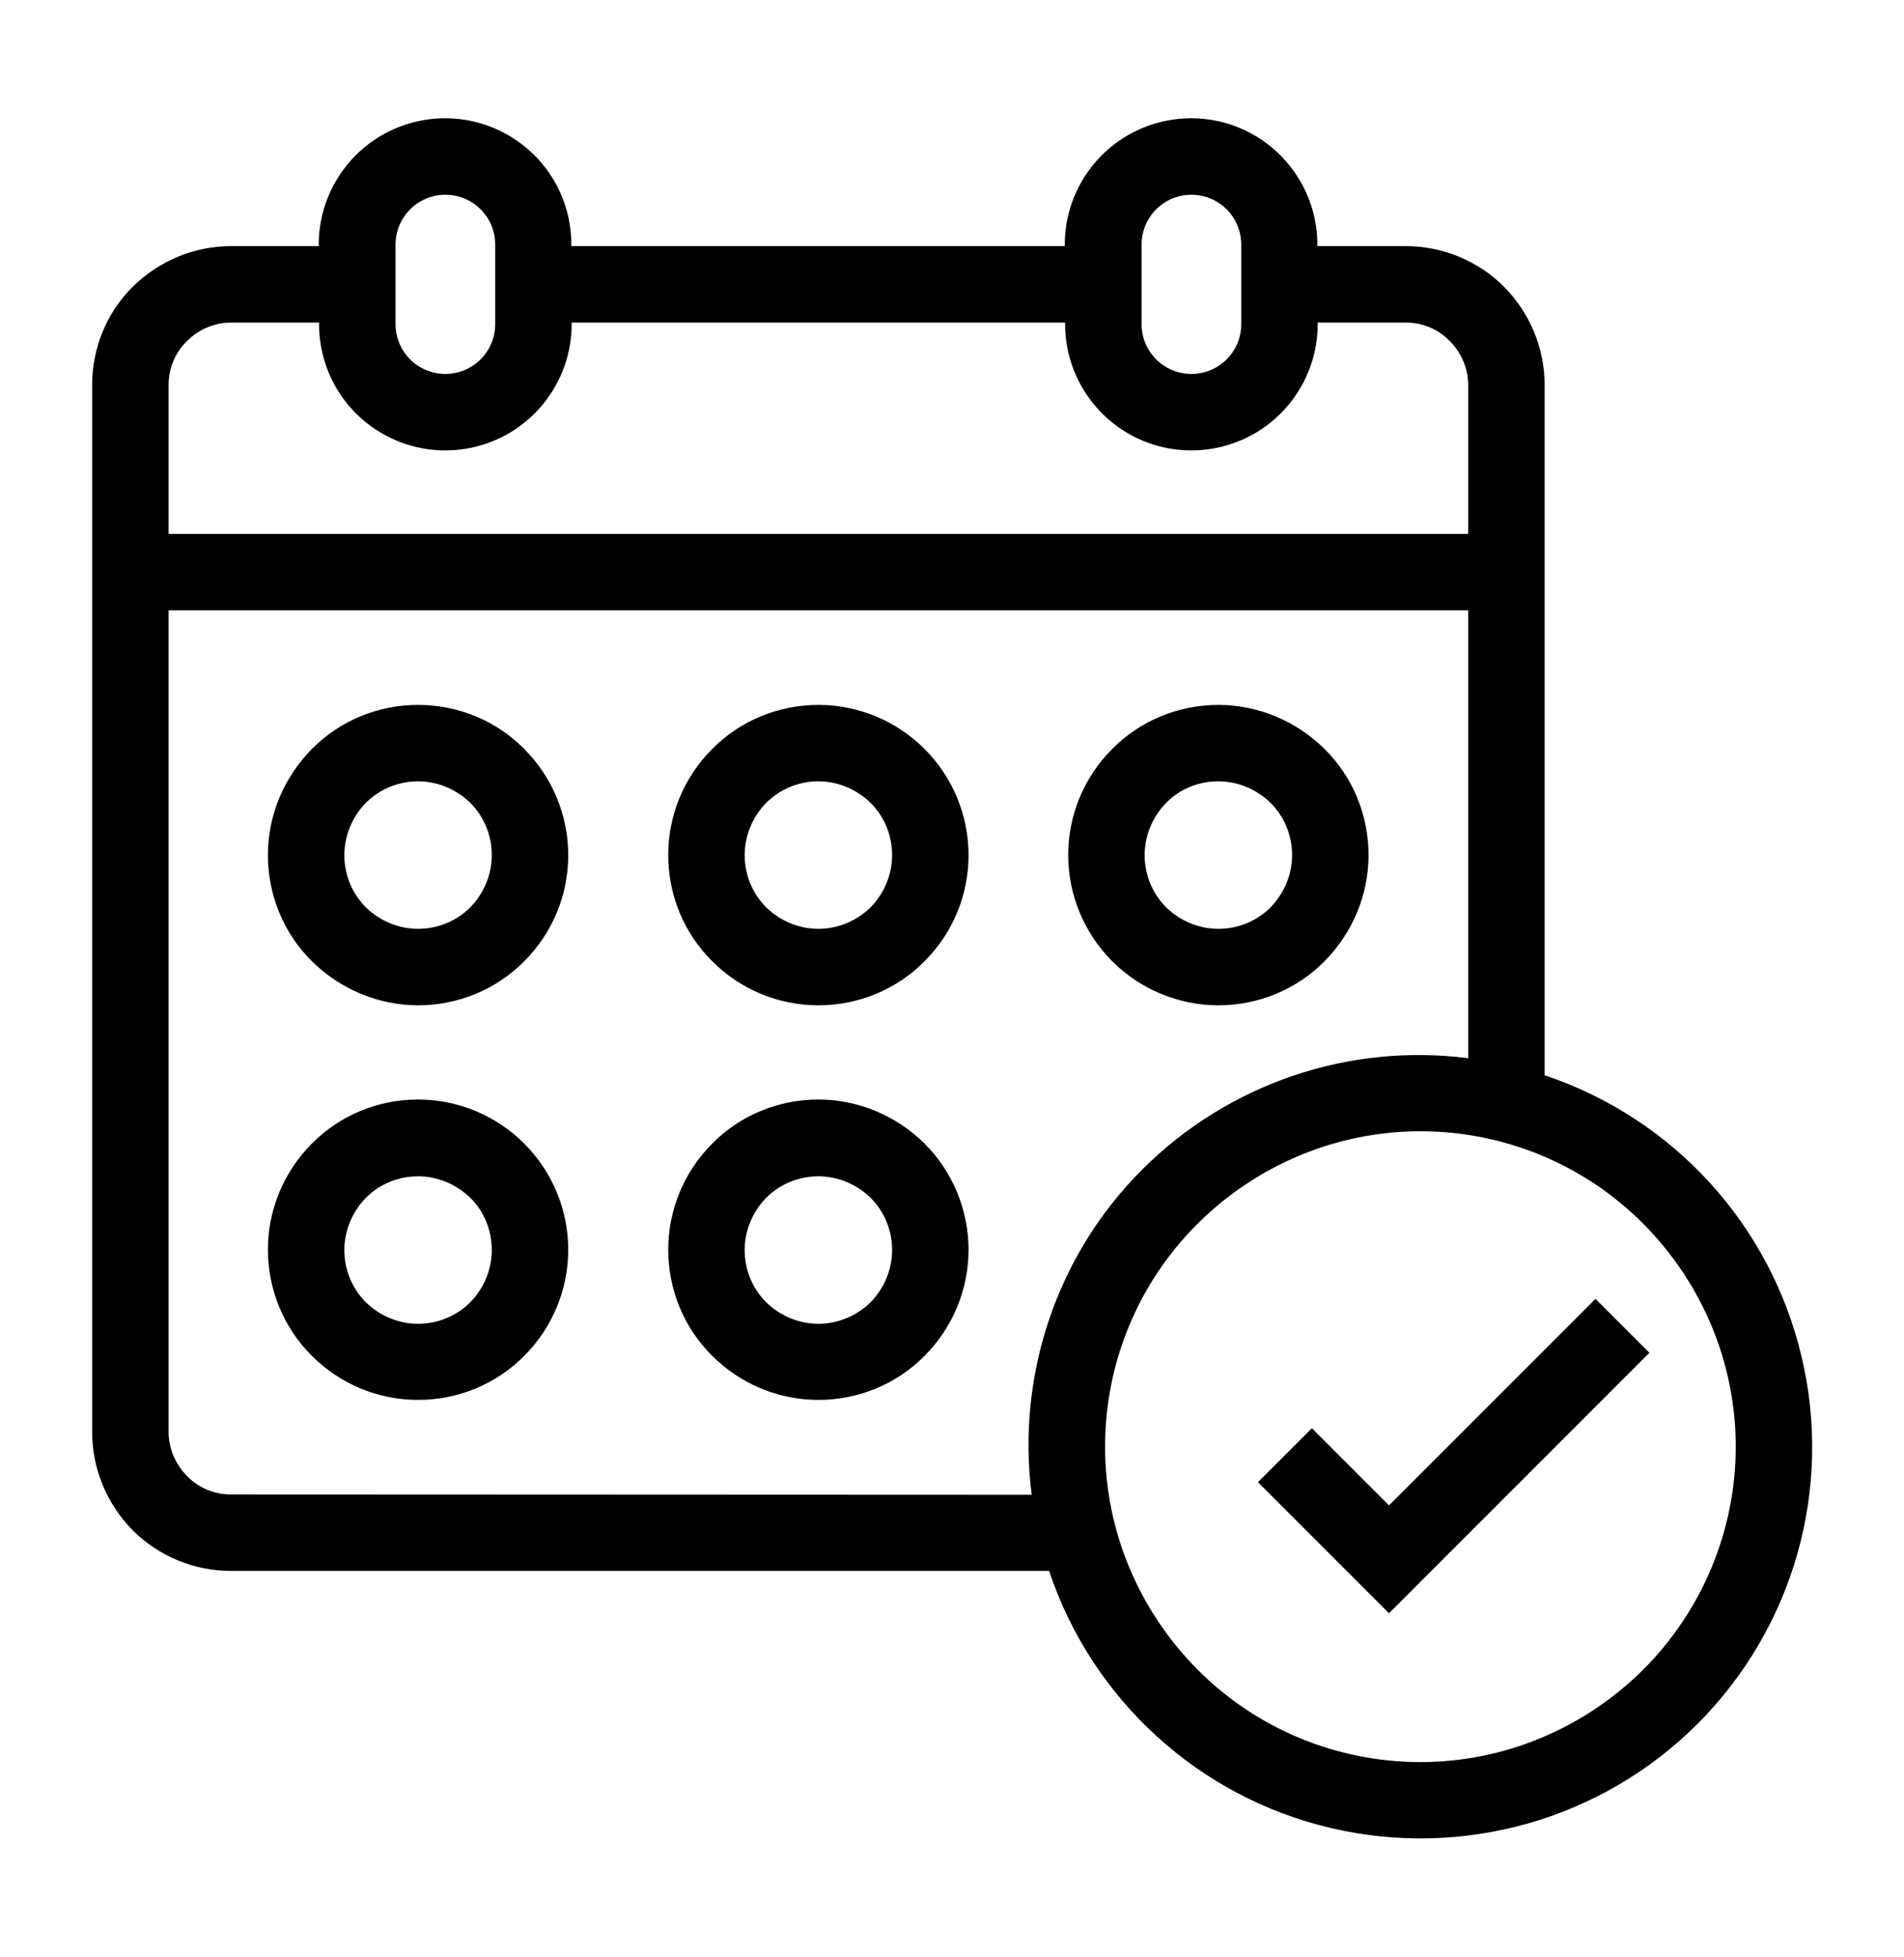 <?xml version="1.0" encoding="utf-8"?>
<!-- Generator: Adobe Illustrator 24.0.0, SVG Export Plug-In . SVG Version: 6.00 Build 0)  -->
<svg version="1.1" id="Layer_1" xmlns="http://www.w3.org/2000/svg" xmlns:xlink="http://www.w3.org/1999/xlink" x="0px" y="0px"
	 viewBox="0 0 557.9 573.2" style="enable-background:new 0 0 557.9 573.2;" xml:space="preserve">
<path d="M239.8,206.5c-11.7,0-22.9,4.6-31.1,12.9c-8.3,8.3-12.9,19.4-12.9,31.1c0,11.7,4.6,22.9,12.9,31.1
	c8.3,8.3,19.4,12.9,31.1,12.9c11.7,0,22.9-4.6,31.1-12.9c8.3-8.3,12.9-19.4,12.9-31.1c0-11.7-4.7-22.9-12.9-31.1
	C262.6,211.1,251.4,206.5,239.8,206.5L239.8,206.5z M239.8,272.1c-5.7,0-11.2-2.3-15.3-6.3c-4.1-4.1-6.3-9.6-6.3-15.3
	c0-5.7,2.3-11.2,6.3-15.3c4.1-4.1,9.6-6.3,15.3-6.3s11.2,2.3,15.3,6.3c4.1,4.1,6.3,9.6,6.3,15.3c0,5.7-2.3,11.2-6.3,15.3
	C251,269.8,245.5,272.1,239.8,272.1L239.8,272.1z M357,294.5L357,294.5c11.7,0,22.9-4.6,31.1-12.9s12.9-19.4,12.9-31.1
	s-4.6-22.9-12.9-31.1s-19.5-12.9-31.1-12.9c-11.7,0-22.9,4.6-31.1,12.9c-8.3,8.3-12.9,19.4-12.9,31.1c0,11.7,4.7,22.9,12.9,31.1
	C334.1,289.8,345.3,294.5,357,294.5L357,294.5z M357,228.9L357,228.9c5.7,0,11.2,2.3,15.3,6.3c4.1,4.1,6.3,9.6,6.3,15.3
	c0,5.7-2.3,11.2-6.3,15.3c-4.1,4.1-9.6,6.3-15.3,6.3c-5.7,0-11.2-2.3-15.3-6.3c-4.1-4.1-6.3-9.6-6.3-15.3c0-5.7,2.3-11.2,6.3-15.3
	C345.7,231.1,351.2,228.9,357,228.9L357,228.9z M122.5,206.5L122.5,206.5c-11.7,0-22.9,4.6-31.1,12.9s-12.9,19.4-12.9,31.1
	s4.6,22.9,12.9,31.1s19.5,12.9,31.1,12.9c11.7,0,22.9-4.6,31.1-12.9c8.3-8.3,12.9-19.4,12.9-31.1c0-11.7-4.7-22.9-12.9-31.1
	C145.4,211.1,134.2,206.5,122.5,206.5L122.5,206.5z M122.5,272.1L122.5,272.1c-5.7,0-11.2-2.3-15.3-6.3c-4.1-4.1-6.3-9.6-6.3-15.3
	c0-5.7,2.3-11.2,6.3-15.3c4.1-4.1,9.6-6.3,15.3-6.3c5.7,0,11.2,2.3,15.3,6.3c4.1,4.1,6.3,9.6,6.3,15.3c0,5.7-2.3,11.2-6.3,15.3
	C133.8,269.8,128.3,272.1,122.5,272.1L122.5,272.1z M239.8,322.1c-11.7,0-22.9,4.6-31.1,12.9c-8.3,8.3-12.9,19.5-12.9,31.1
	c0,11.7,4.6,22.9,12.9,31.1c8.3,8.3,19.5,12.9,31.1,12.9c11.7,0,22.9-4.6,31.1-12.9c8.3-8.3,12.9-19.5,12.9-31.1
	c0-11.7-4.7-22.9-12.9-31.1C262.6,326.8,251.4,322.1,239.8,322.1L239.8,322.1z M239.8,387.8c-5.7,0-11.2-2.3-15.3-6.3
	c-4.1-4.1-6.3-9.6-6.3-15.3c0-5.7,2.3-11.2,6.3-15.3c4.1-4.1,9.6-6.3,15.3-6.3c5.7,0,11.2,2.3,15.3,6.3c4.1,4.1,6.3,9.6,6.3,15.3
	c0,5.7-2.3,11.2-6.3,15.3C251,385.5,245.5,387.8,239.8,387.8L239.8,387.8z M122.5,322.1c-11.7,0-22.9,4.6-31.1,12.9
	c-8.3,8.3-12.9,19.5-12.9,31.1s4.6,22.9,12.9,31.1c8.3,8.3,19.4,12.9,31.1,12.9s22.9-4.6,31.1-12.9c8.3-8.3,12.9-19.5,12.9-31.1
	c0-11.7-4.7-22.9-12.9-31.1C145.4,326.8,134.2,322.1,122.5,322.1L122.5,322.1z M122.5,387.8c-5.7,0-11.2-2.3-15.3-6.3
	c-4.1-4.1-6.3-9.6-6.3-15.3c0-5.7,2.3-11.2,6.3-15.3c4.1-4.1,9.6-6.3,15.3-6.3c5.7,0,11.2,2.3,15.3,6.3s6.3,9.6,6.3,15.3
	c0,5.7-2.3,11.2-6.3,15.3C133.8,385.5,128.3,387.8,122.5,387.8L122.5,387.8z M452.6,315V112.8c0-10.8-4.3-21.1-11.9-28.8
	c-7.6-7.6-18-11.9-28.8-11.9H386v-0.5c0-13.2-7.1-25.4-18.5-32c-11.4-6.6-25.5-6.6-37,0c-11.4,6.6-18.5,18.8-18.5,32v0.5H167.4v-0.5
	c0-13.2-7-25.4-18.5-32c-11.4-6.6-25.5-6.6-37,0c-11.4,6.6-18.5,18.8-18.5,32v0.5H67.7c-10.8,0-21.1,4.3-28.8,11.9S27,102,27,112.8
	v306.7c0,10.8,4.3,21.1,11.9,28.8c7.6,7.6,18,11.9,28.8,11.9h239.7c12.6,37.7,43.8,66.2,82.5,75.3c38.7,9.1,79.4-2.4,107.5-30.5
	s39.7-68.8,30.5-107.5C518.8,358.8,490.3,327.6,452.6,315L452.6,315z M334.5,71.6c0-5.2,2.8-10,7.3-12.6c4.5-2.6,10.1-2.6,14.6,0
	c4.5,2.6,7.3,7.4,7.3,12.6V95c0,5.2-2.8,10-7.3,12.6c-4.5,2.6-10.1,2.6-14.6,0c-4.5-2.6-7.3-7.4-7.3-12.6V71.6z M115.9,71.6
	c0-5.2,2.8-10,7.3-12.6s10.1-2.6,14.6,0c4.5,2.6,7.3,7.4,7.3,12.6V95c0,5.2-2.8,10-7.3,12.6c-4.5,2.6-10.1,2.6-14.6,0
	c-4.5-2.6-7.3-7.4-7.3-12.6V71.6z M67.7,94.5h25.8V95c0,13.2,7,25.4,18.5,32c11.4,6.6,25.5,6.6,37,0c11.4-6.6,18.5-18.8,18.5-32
	v-0.5h144.6V95c0,13.2,7.1,25.4,18.5,32c11.4,6.6,25.5,6.6,37,0c11.4-6.6,18.5-18.8,18.5-32v-0.5h25.8c4.9,0,9.5,1.9,12.9,5.4
	c3.4,3.4,5.4,8.1,5.4,12.9v43.6H49.4v-43.6c0-4.9,1.9-9.5,5.4-12.9C58.2,96.5,62.8,94.5,67.7,94.5L67.7,94.5z M67.7,437.8
	c-4.9,0-9.5-1.9-12.9-5.4c-3.4-3.4-5.4-8.1-5.4-12.9V178.8h380.8V310c-35.1-4.5-70.3,7.5-95.4,32.5s-37,60.3-32.5,95.4L67.7,437.8z
	 M416.2,516.2c-24.5,0-48-9.7-65.3-27.1s-27.1-40.8-27.1-65.3c0-24.5,9.7-48,27.1-65.3s40.8-27.1,65.3-27.1c24.5,0,48,9.7,65.3,27.1
	s27.1,40.8,27.1,65.3c0,24.5-9.8,48-27.1,65.3C464.1,506.4,440.7,516.2,416.2,516.2L416.2,516.2z M467.5,380.5l15.8,15.8l-76.3,76.3
	l-38.4-38.4l15.8-15.8l22.6,22.6L467.5,380.5z"/>
</svg>
